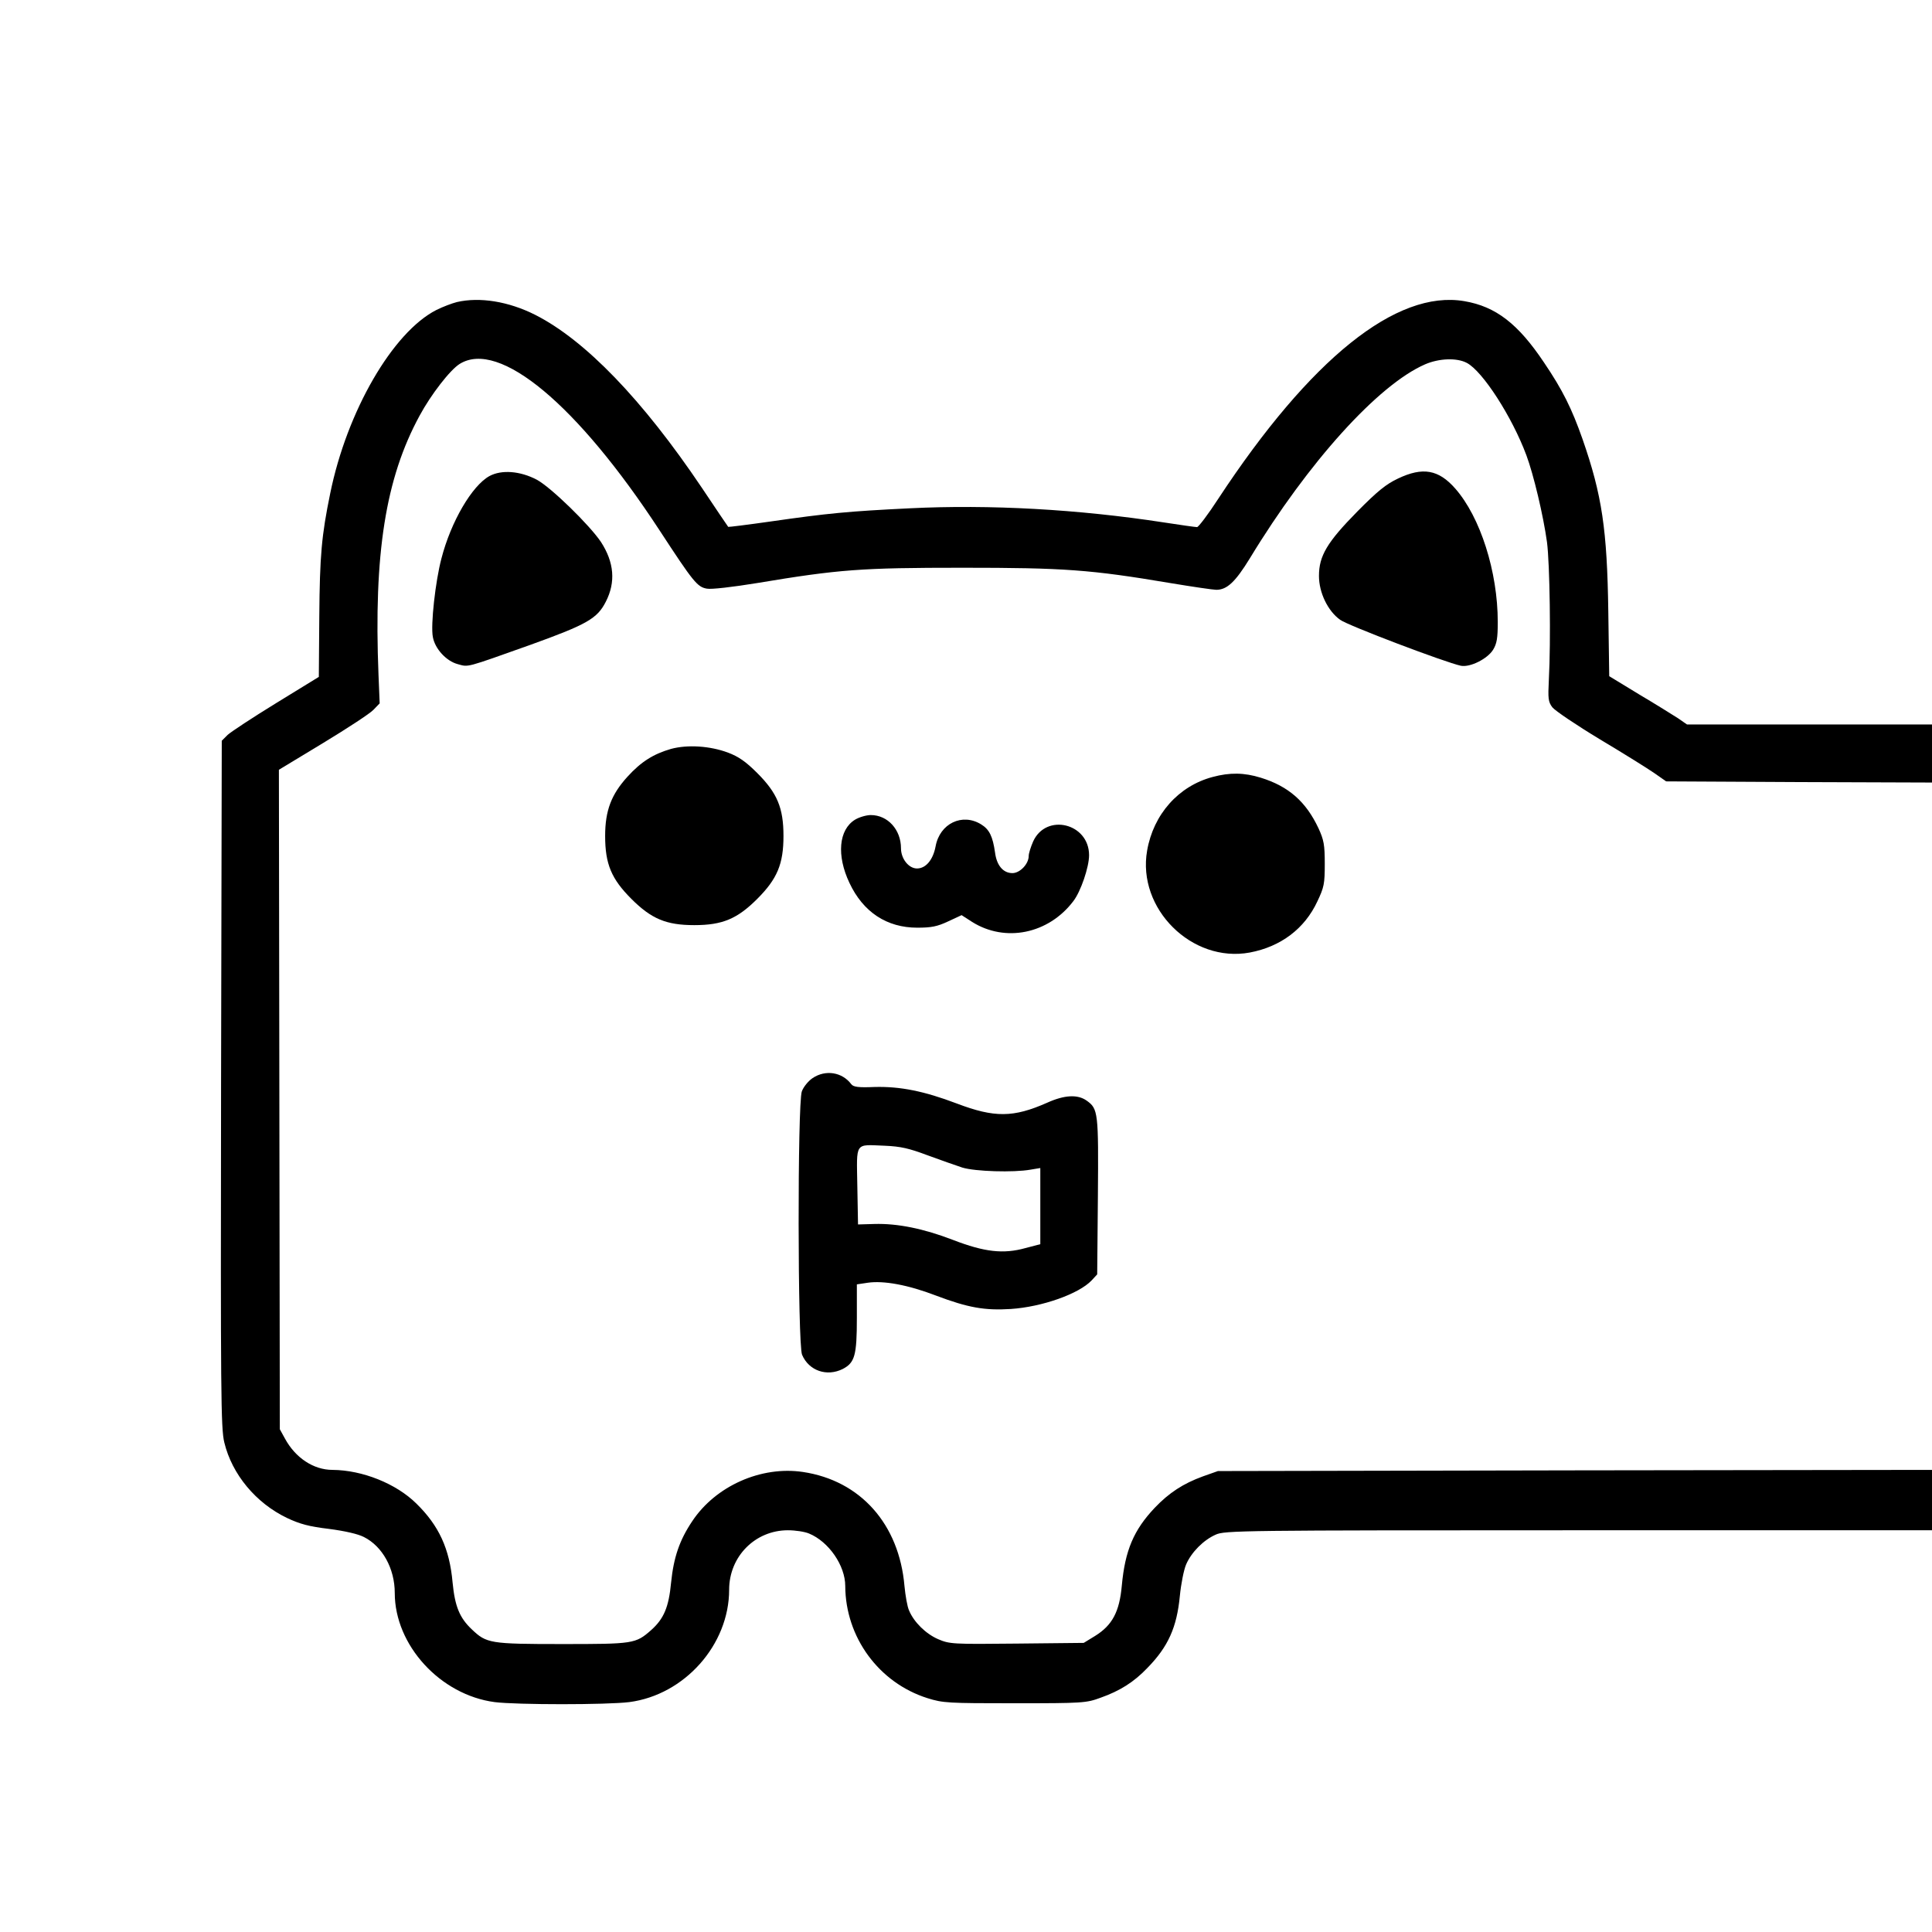 <?xml version="1.0" standalone="no"?>
<!DOCTYPE svg PUBLIC "-//W3C//DTD SVG 20010904//EN"
 "http://www.w3.org/TR/2001/REC-SVG-20010904/DTD/svg10.dtd">
<svg version="1.0" xmlns="http://www.w3.org/2000/svg"
 width="832pt" height="832pt" viewBox="0 0 832 832"
 preserveAspectRatio="xMidYMid meet">
<g transform="translate(0,832) scale(0.1,-0.1)"
fill="#000000" stroke="none">
<path d="M1967 7019 c-20 -5 -60 -20 -88 -34 -188 -96 -385 -436 -457 -790
-37 -180 -45 -267 -47 -530 l-2 -260 -184 -113 c-101 -62 -195 -124 -209 -137
l-25 -25 -3 -1478 c-2 -1332 -1 -1484 14 -1544 33 -137 136 -261 270 -325 55
-26 95 -37 180 -47 69 -9 126 -22 151 -35 80 -40 133 -136 133 -241 0 -225
196 -439 430 -470 96 -12 483 -12 580 0 238 31 430 247 430 484 0 143 112 256
253 256 32 0 72 -6 91 -14 85 -35 156 -138 156 -226 1 -221 145 -417 354 -483
67 -21 88 -22 376 -22 293 0 308 1 370 24 82 29 143 67 201 128 90 92 127 175
140 311 5 51 17 112 27 135 23 53 75 105 127 128 38 18 110 19 1563 19 l1522
0 0 130 0 130 -1537 -2 -1538 -3 -65 -23 c-85 -31 -146 -71 -207 -135 -91 -96
-128 -184 -142 -335 -10 -113 -41 -171 -115 -217 l-49 -30 -288 -3 c-277 -3
-290 -2 -339 19 -53 23 -104 73 -125 123 -8 17 -16 65 -20 106 -23 267 -190
454 -437 491 -180 27 -376 -60 -477 -212 -55 -82 -80 -156 -91 -264 -10 -106
-31 -156 -86 -205 -67 -59 -76 -60 -384 -60 -310 0 -325 3 -388 63 -53 50 -73
99 -83 202 -13 146 -59 245 -156 340 -87 86 -232 144 -361 145 -82 0 -160 52
-205 135 l-22 40 -2 1420 -2 1420 190 115 c104 63 202 127 217 143 l27 28 -5
122 c-21 521 30 847 177 1117 49 91 132 198 173 223 170 105 506 -175 861
-718 145 -222 162 -243 203 -250 18 -4 112 7 216 24 354 59 448 66 885 66 437
0 551 -8 895 -66 96 -16 185 -29 198 -29 46 0 82 34 144 135 252 415 553 748
755 836 60 26 137 29 180 6 68 -36 194 -231 256 -397 31 -83 73 -259 89 -375
12 -92 17 -426 8 -592 -4 -81 -3 -95 15 -119 12 -15 104 -77 205 -138 102 -61
208 -127 235 -146 l50 -35 573 -3 572 -2 0 125 0 125 -528 0 -527 0 -39 27
c-22 14 -97 61 -168 103 l-128 78 -4 278 c-5 353 -27 502 -111 743 -46 131
-86 212 -166 330 -111 166 -207 241 -343 264 -292 50 -663 -248 -1059 -850
-44 -68 -86 -123 -92 -123 -7 0 -71 9 -142 20 -370 57 -751 78 -1095 61 -265
-13 -350 -21 -601 -57 -98 -14 -179 -24 -181 -23 -2 2 -53 78 -114 169 -255
379 -502 635 -717 744 -115 58 -239 78 -338 55z"/>
<path d="M2108 6270 c-75 -41 -166 -196 -207 -355 -26 -98 -47 -287 -37 -338
9 -51 58 -104 107 -117 48 -13 29 -18 313 83 244 88 288 113 325 186 43 84 36
169 -21 257 -49 73 -215 235 -276 268 -72 38 -152 44 -204 16z"/>
<path d="M6020 6259 c-51 -24 -88 -54 -175 -142 -130 -132 -165 -191 -165
-277 0 -72 38 -151 91 -189 34 -25 454 -184 520 -198 40 -8 115 30 139 69 16
26 20 50 20 119 0 217 -75 452 -183 575 -72 82 -140 94 -247 43z"/>
<path d="M2890 5095 c-76 -22 -129 -55 -188 -120 -69 -76 -96 -145 -96 -255 0
-121 27 -185 113 -271 86 -86 150 -113 271 -113 121 0 185 27 271 113 86 86
113 150 113 271 0 121 -27 185 -113 271 -50 50 -81 71 -126 88 -78 29 -174 35
-245 16z"/>
<path d="M5222 4974 c-147 -39 -255 -161 -282 -317 -44 -250 193 -485 442
-439 133 25 236 102 291 220 29 61 32 76 32 162 0 82 -4 103 -27 153 -54 115
-129 181 -249 218 -71 22 -133 23 -207 3z"/>
<path d="M3682 4790 c-70 -43 -80 -154 -24 -272 59 -126 161 -193 292 -193 61
0 86 5 133 27 l58 27 45 -29 c143 -90 329 -52 436 89 32 41 68 147 68 198 0
138 -185 183 -241 59 -10 -23 -19 -51 -19 -62 0 -35 -38 -74 -70 -74 -40 0
-68 33 -75 89 -10 69 -24 99 -60 121 -81 50 -178 4 -196 -95 -11 -58 -42 -95
-80 -95 -36 0 -69 42 -69 87 0 80 -57 143 -130 143 -19 0 -50 -9 -68 -20z"/>
<path d="M3499 3677 c-19 -13 -39 -38 -46 -57 -19 -54 -18 -1089 1 -1134 29
-69 107 -96 176 -61 51 27 60 58 60 219 l0 145 47 7 c68 10 173 -9 293 -55
140 -53 211 -65 323 -58 135 9 293 65 348 123 l24 26 3 336 c3 362 1 377 -48
412 -39 28 -96 25 -171 -9 -145 -64 -226 -65 -389 -3 -140 53 -243 74 -354 71
-69 -3 -91 0 -100 12 -39 52 -111 64 -167 26z m495 -332 c55 -20 122 -44 150
-53 55 -17 221 -22 294 -9 l42 7 0 -164 0 -164 -65 -17 c-94 -26 -175 -17
-310 35 -127 49 -240 72 -340 69 l-70 -2 -3 166 c-3 192 -13 178 118 173 69
-3 104 -11 184 -41z"/>
</g>
</svg>
